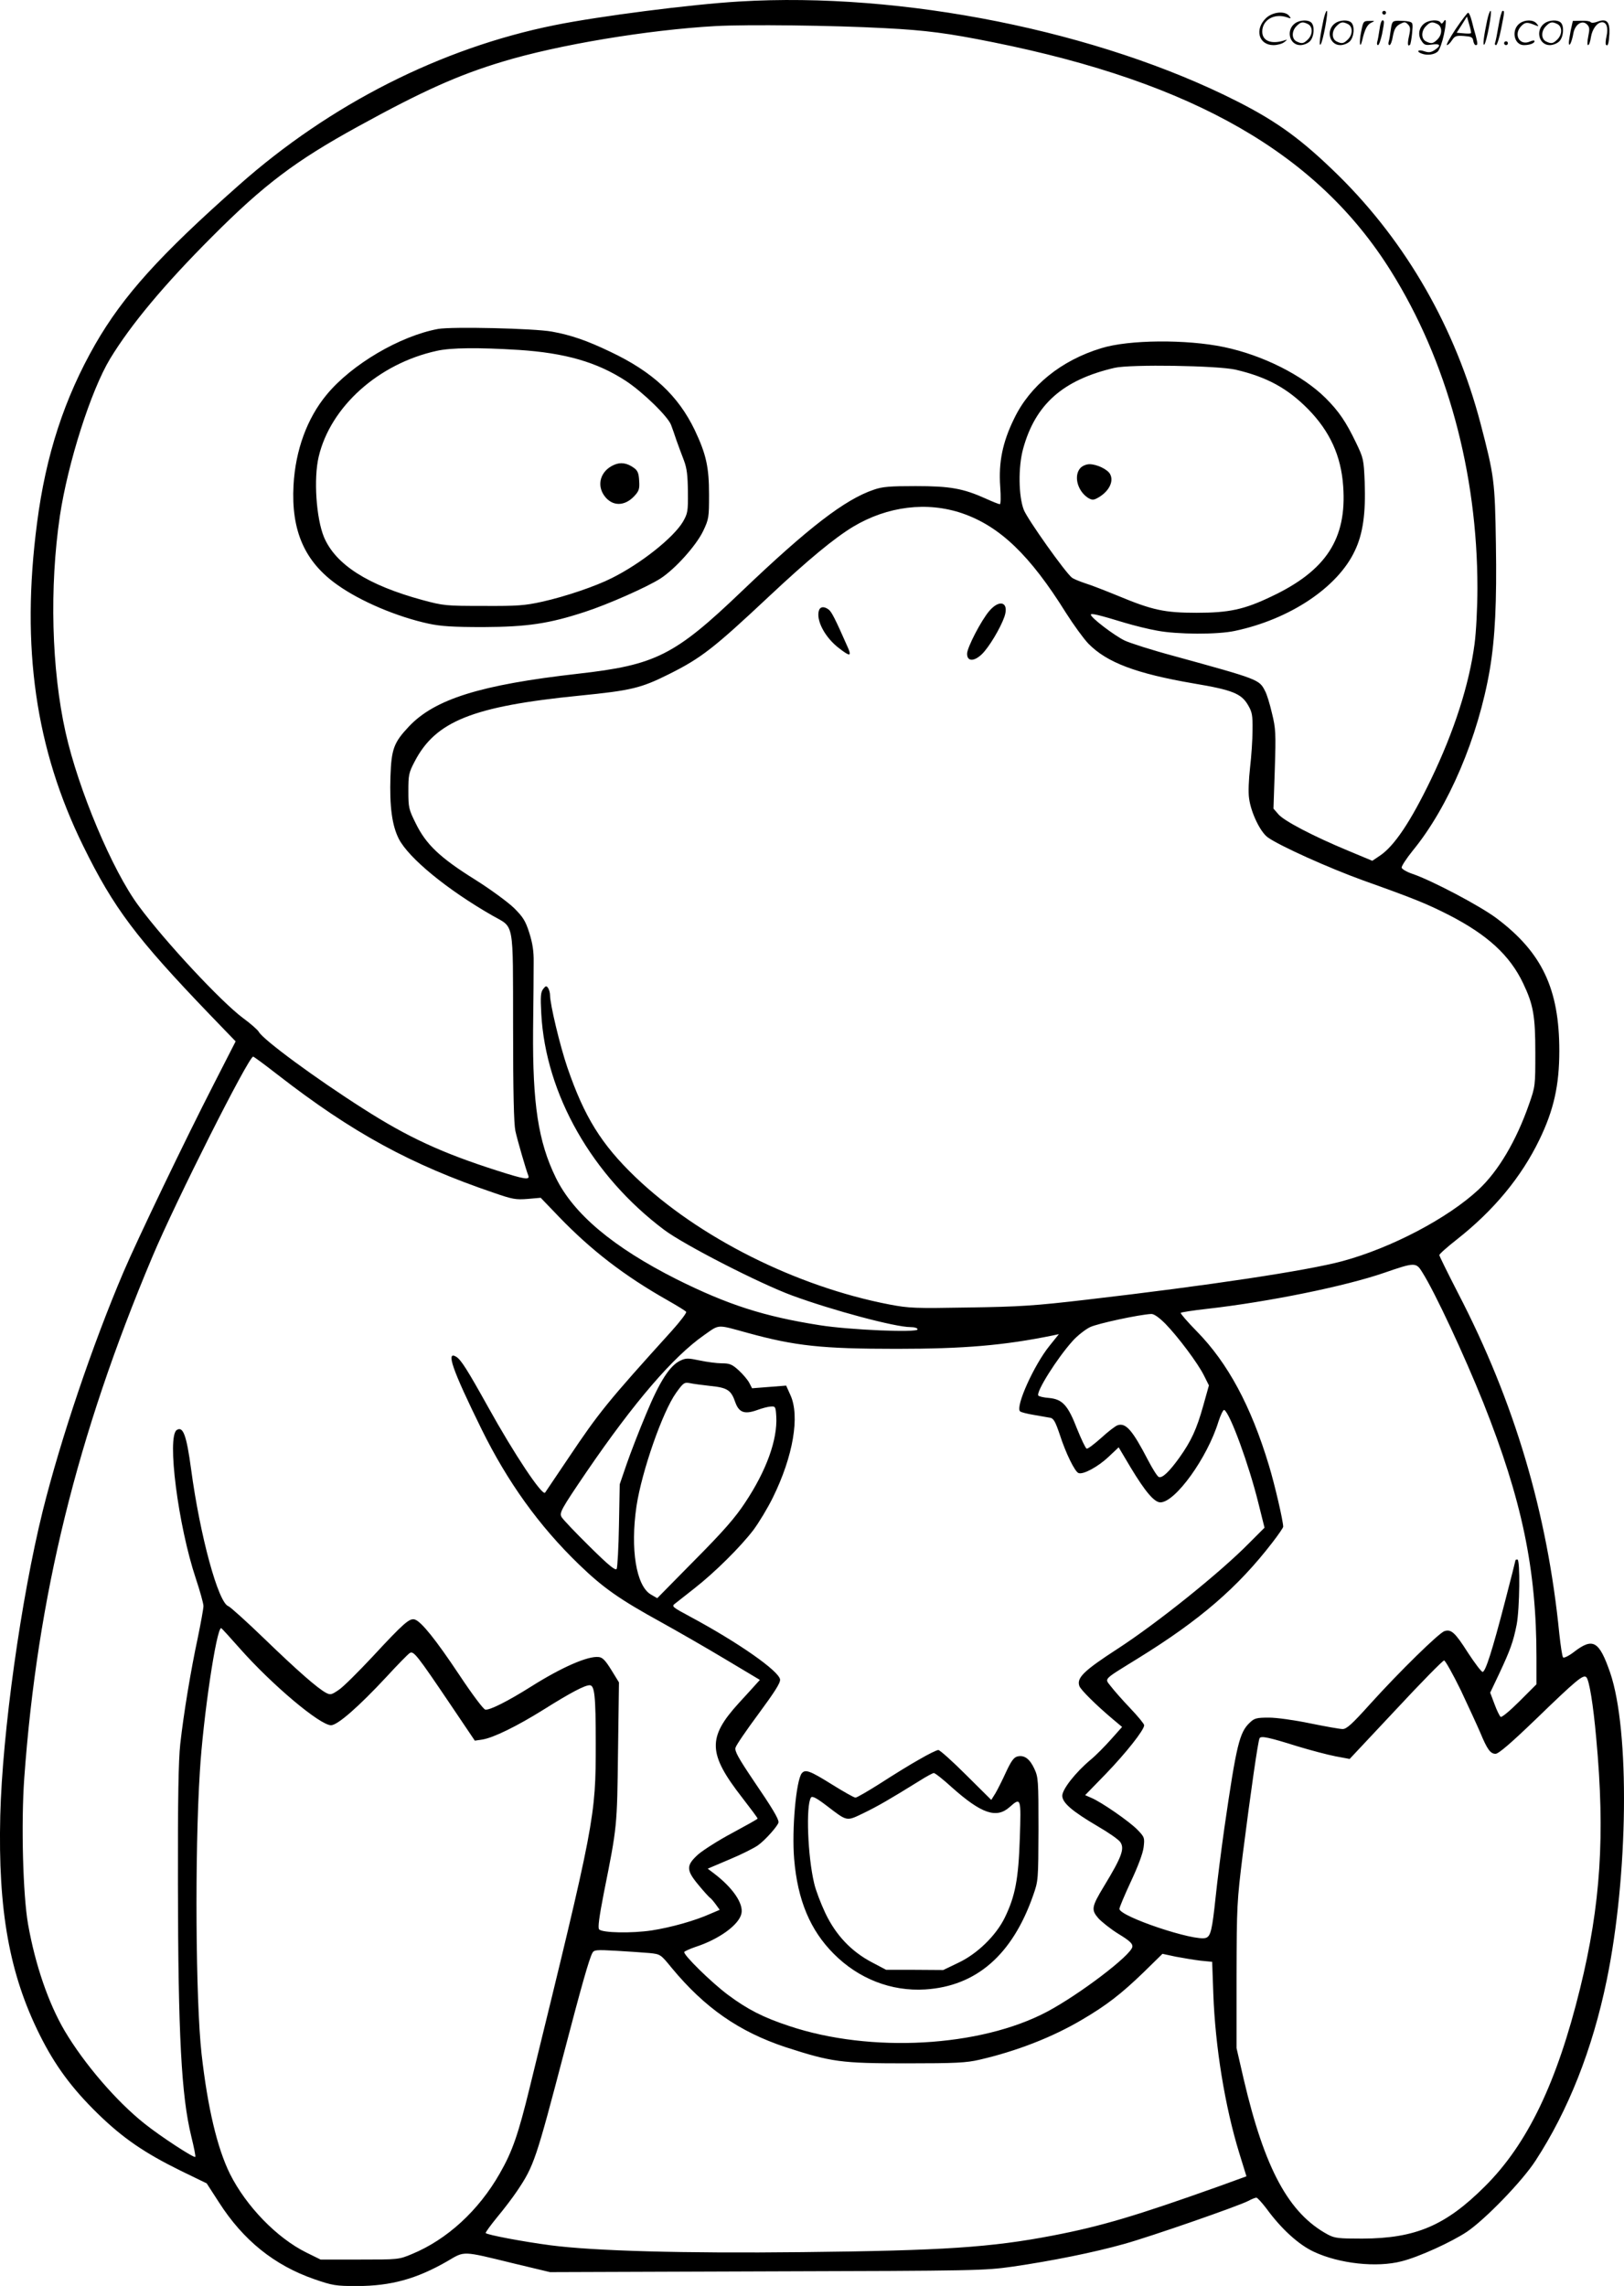 <?xml version="1.0" encoding="UTF-8"?>
<svg xmlns="http://www.w3.org/2000/svg" version="1.0" viewBox="0 0 852.808 1200.047" preserveAspectRatio="xMidYMid meet">
  <g transform="translate(-0.16,1200.691) scale(0.1,-0.1)" fill="#000000" stroke="none">
    <path d="M3883 11999 c-253 -15 -735 -77 -968 -124 -597 -120 -1180 -415 -1660 -841 -415 -367 -606 -579 -753 -834 -162 -283 -260 -582 -306 -940 -85 -652 -8 -1185 243 -1695 160 -326 278 -482 663 -883 l137 -142 -114 -223 c-150 -292 -402 -817 -475 -988 -163 -382 -330 -877 -424 -1254 -114 -461 -212 -1162 -223 -1600 -12 -498 48 -831 207 -1150 80 -161 169 -281 304 -413 132 -129 246 -207 437 -301 l136 -66 64 -99 c128 -200 291 -331 501 -404 96 -33 112 -36 223 -36 180 0 315 38 475 130 94 55 73 56 352 -12 l188 -45 1137 4 c1110 3 1142 4 1293 25 205 30 425 74 585 119 137 38 598 198 652 226 18 10 37 17 42 17 6 0 29 -26 53 -57 77 -106 169 -190 249 -227 134 -63 331 -84 461 -50 89 22 262 101 343 155 96 65 290 265 360 373 172 264 299 584 374 948 113 548 122 1310 18 1614 -58 167 -90 186 -191 108 -26 -20 -51 -32 -56 -28 -5 5 -13 61 -20 124 -63 636 -236 1218 -531 1787 -54 105 -99 196 -99 201 0 6 42 43 93 83 193 152 338 327 433 524 75 155 104 285 104 465 0 325 -90 516 -329 696 -88 66 -341 199 -441 233 -30 10 -56 25 -58 33 -1 8 25 48 58 89 188 229 344 595 405 951 28 167 37 353 32 661 -5 330 -9 356 -81 632 -131 498 -388 947 -742 1297 -191 188 -321 284 -534 392 -726 369 -1761 577 -2617 525z m766 -140 c215 -11 330 -26 568 -74 1054 -212 1704 -586 2088 -1200 295 -471 455 -1058 455 -1665 0 -104 -7 -233 -15 -293 -28 -213 -107 -459 -229 -712 -107 -222 -193 -350 -268 -400 l-40 -27 -127 53 c-183 76 -336 156 -366 191 l-26 30 7 207 c6 189 5 213 -15 294 -11 48 -27 100 -36 116 -31 61 -31 61 -482 185 -112 30 -227 67 -255 80 -54 26 -178 120 -178 136 0 9 42 -1 180 -43 47 -14 123 -33 169 -41 106 -20 317 -21 408 -1 288 61 539 228 629 420 43 89 58 198 52 361 -5 119 -6 125 -46 208 -52 108 -89 163 -159 233 -121 120 -329 225 -534 268 -196 41 -500 39 -644 -6 -211 -64 -375 -197 -458 -370 -61 -124 -82 -230 -73 -356 4 -55 3 -93 -2 -93 -5 0 -38 13 -73 29 -120 54 -188 66 -369 66 -135 0 -175 -3 -220 -19 -151 -51 -342 -198 -690 -530 -356 -341 -455 -390 -863 -436 -512 -58 -753 -133 -889 -278 -79 -84 -91 -118 -96 -262 -5 -157 8 -256 44 -327 52 -101 254 -267 492 -403 116 -66 107 -18 108 -585 0 -345 4 -506 12 -545 11 -50 54 -198 68 -235 9 -24 -22 -19 -162 26 -292 93 -471 176 -704 325 -250 159 -529 364 -550 405 -6 10 -43 43 -83 72 -114 85 -409 401 -547 588 -138 185 -317 611 -384 911 -74 331 -85 763 -30 1136 42 279 163 659 264 826 109 179 283 388 535 640 273 274 439 399 767 579 340 187 526 270 758 340 293 89 763 167 1119 187 165 9 615 4 890 -11z m1842 -1793 c163 -38 271 -97 379 -206 115 -117 174 -246 185 -405 20 -276 -89 -444 -378 -580 -142 -68 -222 -85 -392 -85 -168 0 -232 14 -410 88 -66 27 -145 58 -175 67 -30 10 -61 23 -69 29 -35 27 -233 306 -253 356 -28 72 -30 224 -4 320 64 234 209 363 481 426 84 19 541 12 636 -10z m-1436 -754 c197 -68 355 -219 544 -522 40 -63 93 -136 118 -162 97 -99 250 -157 553 -209 203 -34 250 -53 285 -113 22 -37 25 -54 24 -132 0 -49 -6 -137 -13 -197 -7 -63 -10 -130 -5 -162 10 -75 59 -176 98 -204 63 -45 321 -161 501 -226 269 -96 333 -122 451 -182 202 -104 319 -211 389 -358 54 -113 64 -172 64 -365 0 -173 0 -176 -33 -270 -67 -192 -161 -351 -265 -448 -161 -150 -457 -306 -716 -376 -187 -50 -696 -127 -1342 -202 -273 -32 -352 -37 -619 -41 -283 -5 -313 -4 -418 16 -488 94 -1002 352 -1333 669 -179 172 -268 316 -357 575 -38 111 -91 331 -91 380 0 12 -5 29 -10 37 -9 13 -13 12 -26 -5 -13 -17 -15 -38 -10 -130 23 -422 266 -850 646 -1135 106 -79 500 -281 671 -344 212 -78 541 -166 622 -166 21 0 37 -5 37 -12 0 -18 -358 -3 -514 22 -293 46 -482 107 -751 241 -333 168 -542 343 -635 534 -92 188 -122 387 -119 775 2 151 3 311 3 355 1 58 -6 101 -23 155 -20 63 -33 83 -80 130 -31 30 -123 98 -206 150 -184 115 -256 184 -310 294 -37 74 -39 84 -39 170 0 84 2 96 33 155 110 212 305 290 866 346 271 27 322 39 470 113 168 84 233 134 525 408 208 195 343 306 442 366 181 108 388 133 573 70z m-3594 -2948 c390 -303 698 -471 1134 -619 98 -34 116 -37 178 -32 l68 6 97 -101 c168 -174 341 -308 569 -437 51 -29 95 -56 98 -61 3 -5 -32 -51 -77 -101 -336 -371 -381 -427 -540 -664 -67 -99 -123 -182 -124 -184 -15 -18 -162 202 -300 451 -108 194 -141 246 -166 262 -57 35 -21 -68 132 -379 137 -278 302 -508 511 -710 128 -124 214 -184 434 -305 83 -46 233 -132 333 -192 l184 -110 -19 -21 c-11 -12 -52 -58 -92 -101 -165 -181 -162 -265 18 -496 44 -57 81 -106 81 -110 0 -3 -60 -36 -132 -75 -72 -38 -153 -90 -180 -113 -64 -58 -64 -82 2 -161 27 -33 54 -62 59 -66 6 -3 19 -19 31 -35 l21 -29 -47 -20 c-82 -37 -207 -72 -309 -88 -106 -16 -259 -13 -277 5 -8 8 0 65 25 194 70 349 69 345 74 738 l5 365 -40 65 c-31 50 -46 66 -66 68 -56 7 -194 -53 -357 -156 -121 -76 -216 -124 -239 -120 -10 2 -68 79 -137 183 -124 186 -199 279 -233 290 -27 9 -59 -19 -222 -195 -75 -80 -154 -159 -177 -174 -38 -26 -44 -28 -67 -16 -45 24 -150 116 -324 284 -94 91 -179 167 -189 171 -53 17 -149 369 -196 720 -24 178 -42 226 -75 205 -53 -33 7 -502 100 -780 22 -66 40 -131 40 -144 0 -14 -14 -90 -30 -168 -36 -167 -74 -396 -92 -558 -9 -83 -13 -286 -12 -735 1 -792 18 -1110 70 -1323 14 -57 24 -106 21 -108 -7 -7 -182 107 -267 175 -147 117 -315 312 -419 487 -85 145 -154 345 -192 559 -27 153 -37 530 -20 768 69 953 276 1795 673 2737 122 290 505 1050 529 1050 4 0 62 -43 130 -96z m6010 -1037 c67 -106 221 -437 320 -684 203 -510 279 -873 279 -1338 l0 -140 -89 -89 c-49 -49 -93 -86 -99 -82 -5 3 -20 33 -32 66 l-23 61 47 99 c59 126 74 168 92 258 16 85 19 342 4 342 -5 0 -10 -2 -10 -3 0 -2 -24 -98 -54 -213 -69 -266 -104 -374 -119 -374 -7 1 -41 46 -77 101 -68 107 -88 124 -123 113 -29 -9 -239 -215 -389 -381 -97 -108 -125 -133 -146 -133 -15 0 -92 14 -171 30 -82 17 -175 30 -216 30 -63 0 -76 -3 -99 -25 -56 -52 -71 -115 -135 -555 -16 -113 -37 -277 -46 -364 -18 -171 -26 -203 -50 -212 -55 -22 -455 112 -455 152 0 8 27 72 60 143 38 81 63 148 67 180 6 50 5 54 -33 93 -42 43 -189 145 -242 167 l-32 14 108 111 c106 110 202 231 202 256 0 7 -33 47 -73 89 -40 42 -85 93 -101 114 -34 45 -49 30 143 149 324 200 523 372 704 607 31 40 57 78 57 83 0 30 -45 224 -75 322 -94 312 -216 538 -378 703 -50 51 -88 95 -85 98 3 3 66 13 139 21 326 37 726 119 929 189 162 56 168 56 201 2z m-1350 -269 c67 -69 170 -206 203 -272 l26 -52 -30 -107 c-34 -122 -63 -185 -125 -272 -53 -74 -90 -109 -108 -102 -8 3 -33 43 -57 89 -81 156 -116 197 -159 183 -11 -3 -50 -33 -86 -66 -37 -33 -71 -59 -77 -57 -6 2 -28 49 -50 103 -48 124 -76 156 -147 163 -28 2 -54 8 -57 13 -12 20 99 196 180 286 25 28 67 61 92 73 39 19 259 66 321 69 14 1 41 -18 74 -51z m-2191 -49 c248 -68 388 -83 780 -83 354 0 564 18 819 70 l33 7 -49 -61 c-81 -100 -180 -319 -155 -344 5 -5 37 -13 73 -19 35 -6 74 -13 86 -15 17 -3 27 -21 49 -86 32 -100 80 -197 99 -204 24 -10 103 33 158 85 l53 50 63 -106 c76 -126 124 -183 156 -183 78 0 247 234 305 424 12 36 25 64 31 61 31 -20 129 -287 179 -490 l32 -128 -84 -84 c-150 -152 -477 -415 -688 -552 -179 -116 -216 -153 -200 -196 8 -20 85 -97 174 -172 l50 -42 -57 -64 c-32 -36 -80 -85 -108 -108 -79 -66 -149 -155 -149 -189 0 -37 51 -81 187 -161 57 -33 110 -70 118 -83 23 -34 7 -78 -86 -231 -66 -109 -68 -124 -29 -169 18 -19 65 -57 106 -82 59 -36 74 -51 72 -67 -6 -44 -277 -250 -448 -341 -351 -186 -927 -218 -1354 -75 -137 45 -220 88 -322 164 -86 64 -237 212 -229 225 3 4 29 16 58 26 124 40 229 116 242 175 12 52 -45 136 -144 211 l-33 25 113 48 c63 26 130 60 150 74 40 28 109 107 109 122 0 19 -34 76 -133 221 -78 116 -98 152 -93 170 3 13 58 93 121 178 84 114 115 162 113 180 -5 44 -217 193 -472 330 -95 51 -99 54 -79 69 11 9 58 45 103 81 106 83 240 216 308 305 29 39 75 115 102 170 107 217 143 429 92 539 l-22 49 -89 -7 -90 -7 -15 29 c-8 15 -33 45 -55 65 -35 32 -48 37 -89 37 -26 0 -78 7 -116 15 -62 13 -72 13 -102 -1 -55 -26 -108 -108 -179 -279 -37 -88 -83 -207 -103 -265 l-36 -105 -4 -215 c-2 -118 -8 -222 -12 -229 -6 -11 -41 17 -142 117 -74 73 -141 143 -148 156 -11 22 -3 38 133 238 249 364 453 602 616 716 83 58 64 57 231 11z m-197 -278 c89 -9 108 -22 130 -86 19 -53 48 -64 113 -41 27 10 60 19 74 19 23 2 25 -1 28 -52 7 -122 -52 -285 -164 -453 -52 -79 -114 -150 -265 -302 l-196 -199 -33 19 c-78 45 -109 239 -76 464 28 184 137 496 208 595 38 53 43 56 72 51 17 -4 66 -10 109 -15z m-2472 -1378 c170 -192 421 -403 479 -403 34 0 145 97 292 255 56 61 110 116 120 123 21 15 36 -4 223 -281 l120 -178 40 6 c57 9 180 69 321 157 140 88 216 128 242 128 26 0 32 -54 32 -305 0 -389 -3 -405 -346 -1804 -61 -250 -92 -339 -158 -454 -111 -195 -277 -347 -461 -423 -69 -29 -72 -29 -275 -29 l-205 0 -75 37 c-154 76 -316 243 -401 413 -67 136 -117 347 -149 630 -31 279 -36 1055 -9 1480 17 285 87 755 112 755 2 0 46 -48 98 -107z m6412 -220 c41 -87 87 -187 102 -222 36 -87 53 -111 80 -111 16 0 80 55 210 180 216 209 251 238 267 222 15 -15 36 -142 52 -322 47 -507 23 -874 -85 -1312 -121 -493 -276 -816 -499 -1038 -207 -207 -365 -274 -645 -275 -124 0 -144 2 -180 21 -206 111 -332 345 -442 814 l-38 165 0 380 c1 369 2 388 33 640 42 329 80 594 88 607 8 13 47 5 197 -42 69 -21 160 -45 201 -53 l75 -14 242 258 c133 143 247 259 254 259 6 0 46 -71 88 -157z m-4260 -1379 c57 -6 58 -7 116 -78 174 -210 354 -335 598 -416 241 -78 290 -85 633 -85 262 0 316 3 385 19 195 45 383 118 540 211 126 74 204 134 321 247 l100 98 70 -15 c38 -7 96 -17 130 -21 l61 -6 6 -167 c10 -279 61 -592 136 -836 l38 -123 -146 -53 c-432 -154 -616 -209 -871 -258 -323 -62 -573 -79 -1315 -87 -627 -7 -1093 6 -1323 36 -144 19 -329 54 -340 64 -2 3 25 40 60 83 36 43 83 105 105 138 89 132 99 164 248 732 90 344 130 485 147 517 9 17 19 18 126 12 65 -4 143 -9 175 -12z M2302 10280 c-200 -37 -454 -186 -585 -345 -103 -124 -164 -292 -174 -475 -13 -239 58 -402 231 -524 121 -86 312 -167 478 -203 65 -14 128 -18 288 -18 231 1 345 18 534 80 120 39 326 130 396 175 76 49 187 172 224 249 30 63 31 72 31 191 0 145 -15 212 -75 339 -87 181 -221 306 -443 411 -123 59 -207 88 -307 106 -92 17 -525 27 -598 14z m423 -110 c245 -16 411 -64 562 -162 89 -58 224 -189 239 -233 6 -16 19 -52 28 -80 10 -27 27 -75 39 -105 16 -42 20 -80 21 -165 1 -103 -1 -113 -26 -157 -50 -84 -221 -220 -374 -296 -85 -43 -244 -97 -366 -124 -90 -20 -129 -23 -308 -22 -197 0 -209 1 -320 31 -287 78 -456 186 -517 330 -41 99 -55 307 -28 422 62 263 314 489 620 556 74 17 221 18 430 5z M3225 9566 c-70 -31 -92 -105 -49 -163 41 -55 105 -55 156 -1 25 27 29 38 26 81 -2 40 -8 54 -28 68 -36 26 -70 31 -105 15z M5675 9550 c-36 -40 -16 -119 39 -156 20 -12 29 -13 48 -3 60 31 91 87 69 127 -13 25 -70 52 -108 52 -17 0 -38 -9 -48 -20z M5197 8800 c-43 -50 -117 -193 -117 -225 0 -41 36 -42 77 -3 37 35 98 137 119 197 26 76 -24 95 -79 31z M4303 8805 c-19 -51 30 -145 106 -202 54 -42 65 -42 47 0 -70 159 -88 193 -103 204 -23 17 -42 16 -50 -2z M4830 2771 c-47 -26 -139 -83 -204 -125 -66 -42 -125 -76 -132 -76 -8 0 -64 32 -125 70 -114 71 -138 80 -157 58 -30 -38 -53 -296 -40 -451 18 -215 84 -373 208 -497 130 -131 302 -198 480 -187 269 17 458 182 567 494 27 77 27 80 28 348 0 256 -1 272 -22 317 -24 52 -53 73 -89 64 -19 -5 -33 -25 -60 -83 -19 -42 -44 -91 -55 -110 l-22 -35 -132 131 c-72 72 -138 131 -146 131 -8 0 -53 -22 -99 -49z m170 -147 c156 -139 234 -165 303 -104 60 53 61 51 54 -162 -7 -215 -24 -305 -79 -418 -46 -94 -144 -190 -244 -237 l-79 -38 -150 1 -150 0 -74 39 c-109 57 -190 143 -245 258 -24 51 -51 121 -59 157 -34 142 -44 407 -17 450 6 10 27 0 82 -42 111 -85 103 -83 195 -39 74 36 135 71 293 169 36 23 70 41 75 41 6 1 49 -33 95 -75z M6951 11900 c-18 -85 -24 -135 -15 -127 12 11 43 177 33 177 -4 0 -12 -22 -18 -50z M7260 11940 c0 -5 5 -10 10 -10 6 0 10 5 10 10 0 6 -4 10 -10 10 -5 0 -10 -4 -10 -10z M7811 11900 c-18 -85 -24 -135 -15 -127 12 11 43 177 33 177 -4 0 -12 -22 -18 -50z M7871 11873 c-7 -42 -15 -82 -18 -90 -3 -7 -1 -13 5 -13 5 0 17 37 26 83 19 95 19 97 8 97 -4 0 -14 -34 -21 -77z M6651 11913 c-63 -59 -40 -143 38 -143 20 0 46 7 57 16 18 14 18 15 -6 7 -64 -19 -110 0 -110 48 0 61 63 98 130 75 22 -8 23 -7 11 8 -22 27 -85 21 -120 -11z M7646 11855 c-31 -47 -52 -85 -46 -85 5 0 17 11 26 25 15 23 23 26 63 23 39 -3 46 -6 49 -25 2 -13 8 -23 13 -23 11 0 11 6 0 50 -6 19 -15 54 -21 78 -6 23 -14 42 -19 42 -4 0 -33 -38 -65 -85z m80 -22 c-2 -3 -20 -3 -40 -1 l-35 3 27 42 27 43 12 -42 c7 -23 11 -43 9 -45z M6803 11885 c-50 -35 -31 -115 27 -115 17 0 39 9 50 20 22 22 27 79 8 98 -16 16 -59 15 -85 -3z m68 -5 c25 -14 25 -54 -1 -80 -23 -23 -33 -24 -61 -10 -25 14 -25 54 1 80 23 23 33 24 61 10z M7013 11885 c-50 -35 -31 -115 27 -115 17 0 39 9 50 20 22 22 27 79 8 98 -16 16 -59 15 -85 -3z m68 -5 c25 -14 25 -54 -1 -80 -23 -23 -33 -24 -61 -10 -25 14 -25 54 1 80 23 23 33 24 61 10z M7150 11843 c-12 -56 -8 -100 5 -48 13 57 26 83 48 93 20 9 19 10 -10 9 -31 0 -33 -2 -43 -54z M7246 11853 c-4 -27 -9 -56 -12 -65 -3 -10 -1 -18 4 -18 5 0 14 26 21 57 13 68 13 73 2 73 -5 0 -12 -21 -15 -47z M7305 11851 c-3 -25 -8 -54 -11 -63 -3 -10 -1 -18 4 -18 6 0 14 21 18 47 7 36 15 51 36 63 25 13 29 13 43 -1 13 -13 14 -24 6 -60 -9 -41 -8 -59 5 -47 3 3 8 31 11 61 5 53 4 56 -18 61 -13 3 -38 4 -56 4 -29 -1 -32 -4 -38 -47z M7483 11885 c-30 -21 -38 -62 -17 -92 14 -22 21 -25 55 -20 45 6 50 -5 14 -29 -20 -13 -31 -14 -55 -6 -30 11 -44 -1 -14 -12 30 -12 71 -6 87 12 9 10 23 49 31 87 14 68 13 93 -3 66 -6 -9 -11 -10 -15 -2 -10 16 -58 14 -83 -4z m68 -5 c25 -14 25 -54 -1 -80 -23 -23 -33 -24 -61 -10 -25 14 -25 54 1 80 23 23 33 24 61 10z M7983 11885 c-47 -33 -32 -115 21 -115 31 0 56 10 56 21 0 5 -11 4 -24 -2 -55 -25 -89 38 -45 82 20 20 31 21 74 3 18 -7 18 -6 6 9 -17 21 -59 22 -88 2z M8113 11885 c-50 -35 -31 -115 27 -115 17 0 39 9 50 20 22 22 27 79 8 98 -16 16 -59 15 -85 -3z m68 -5 c25 -14 25 -54 -1 -80 -23 -23 -33 -24 -61 -10 -25 14 -25 54 1 80 23 23 33 24 61 10z M8250 11848 c-5 -27 -10 -57 -10 -66 1 -27 16 5 24 51 9 47 47 71 72 45 13 -13 14 -24 6 -62 -5 -25 -6 -46 -1 -46 5 0 12 19 15 42 7 43 33 78 59 78 23 0 33 -29 23 -73 -5 -22 -6 -42 -3 -45 10 -11 15 6 18 58 3 64 -15 81 -63 63 -18 -7 -32 -7 -36 -2 -3 5 -25 8 -49 7 l-44 -1 -11 -49z M7900 11780 c0 -5 5 -10 10 -10 6 0 10 5 10 10 0 6 -4 10 -10 10 -5 0 -10 -4 -10 -10z"></path>
  </g>
</svg>
